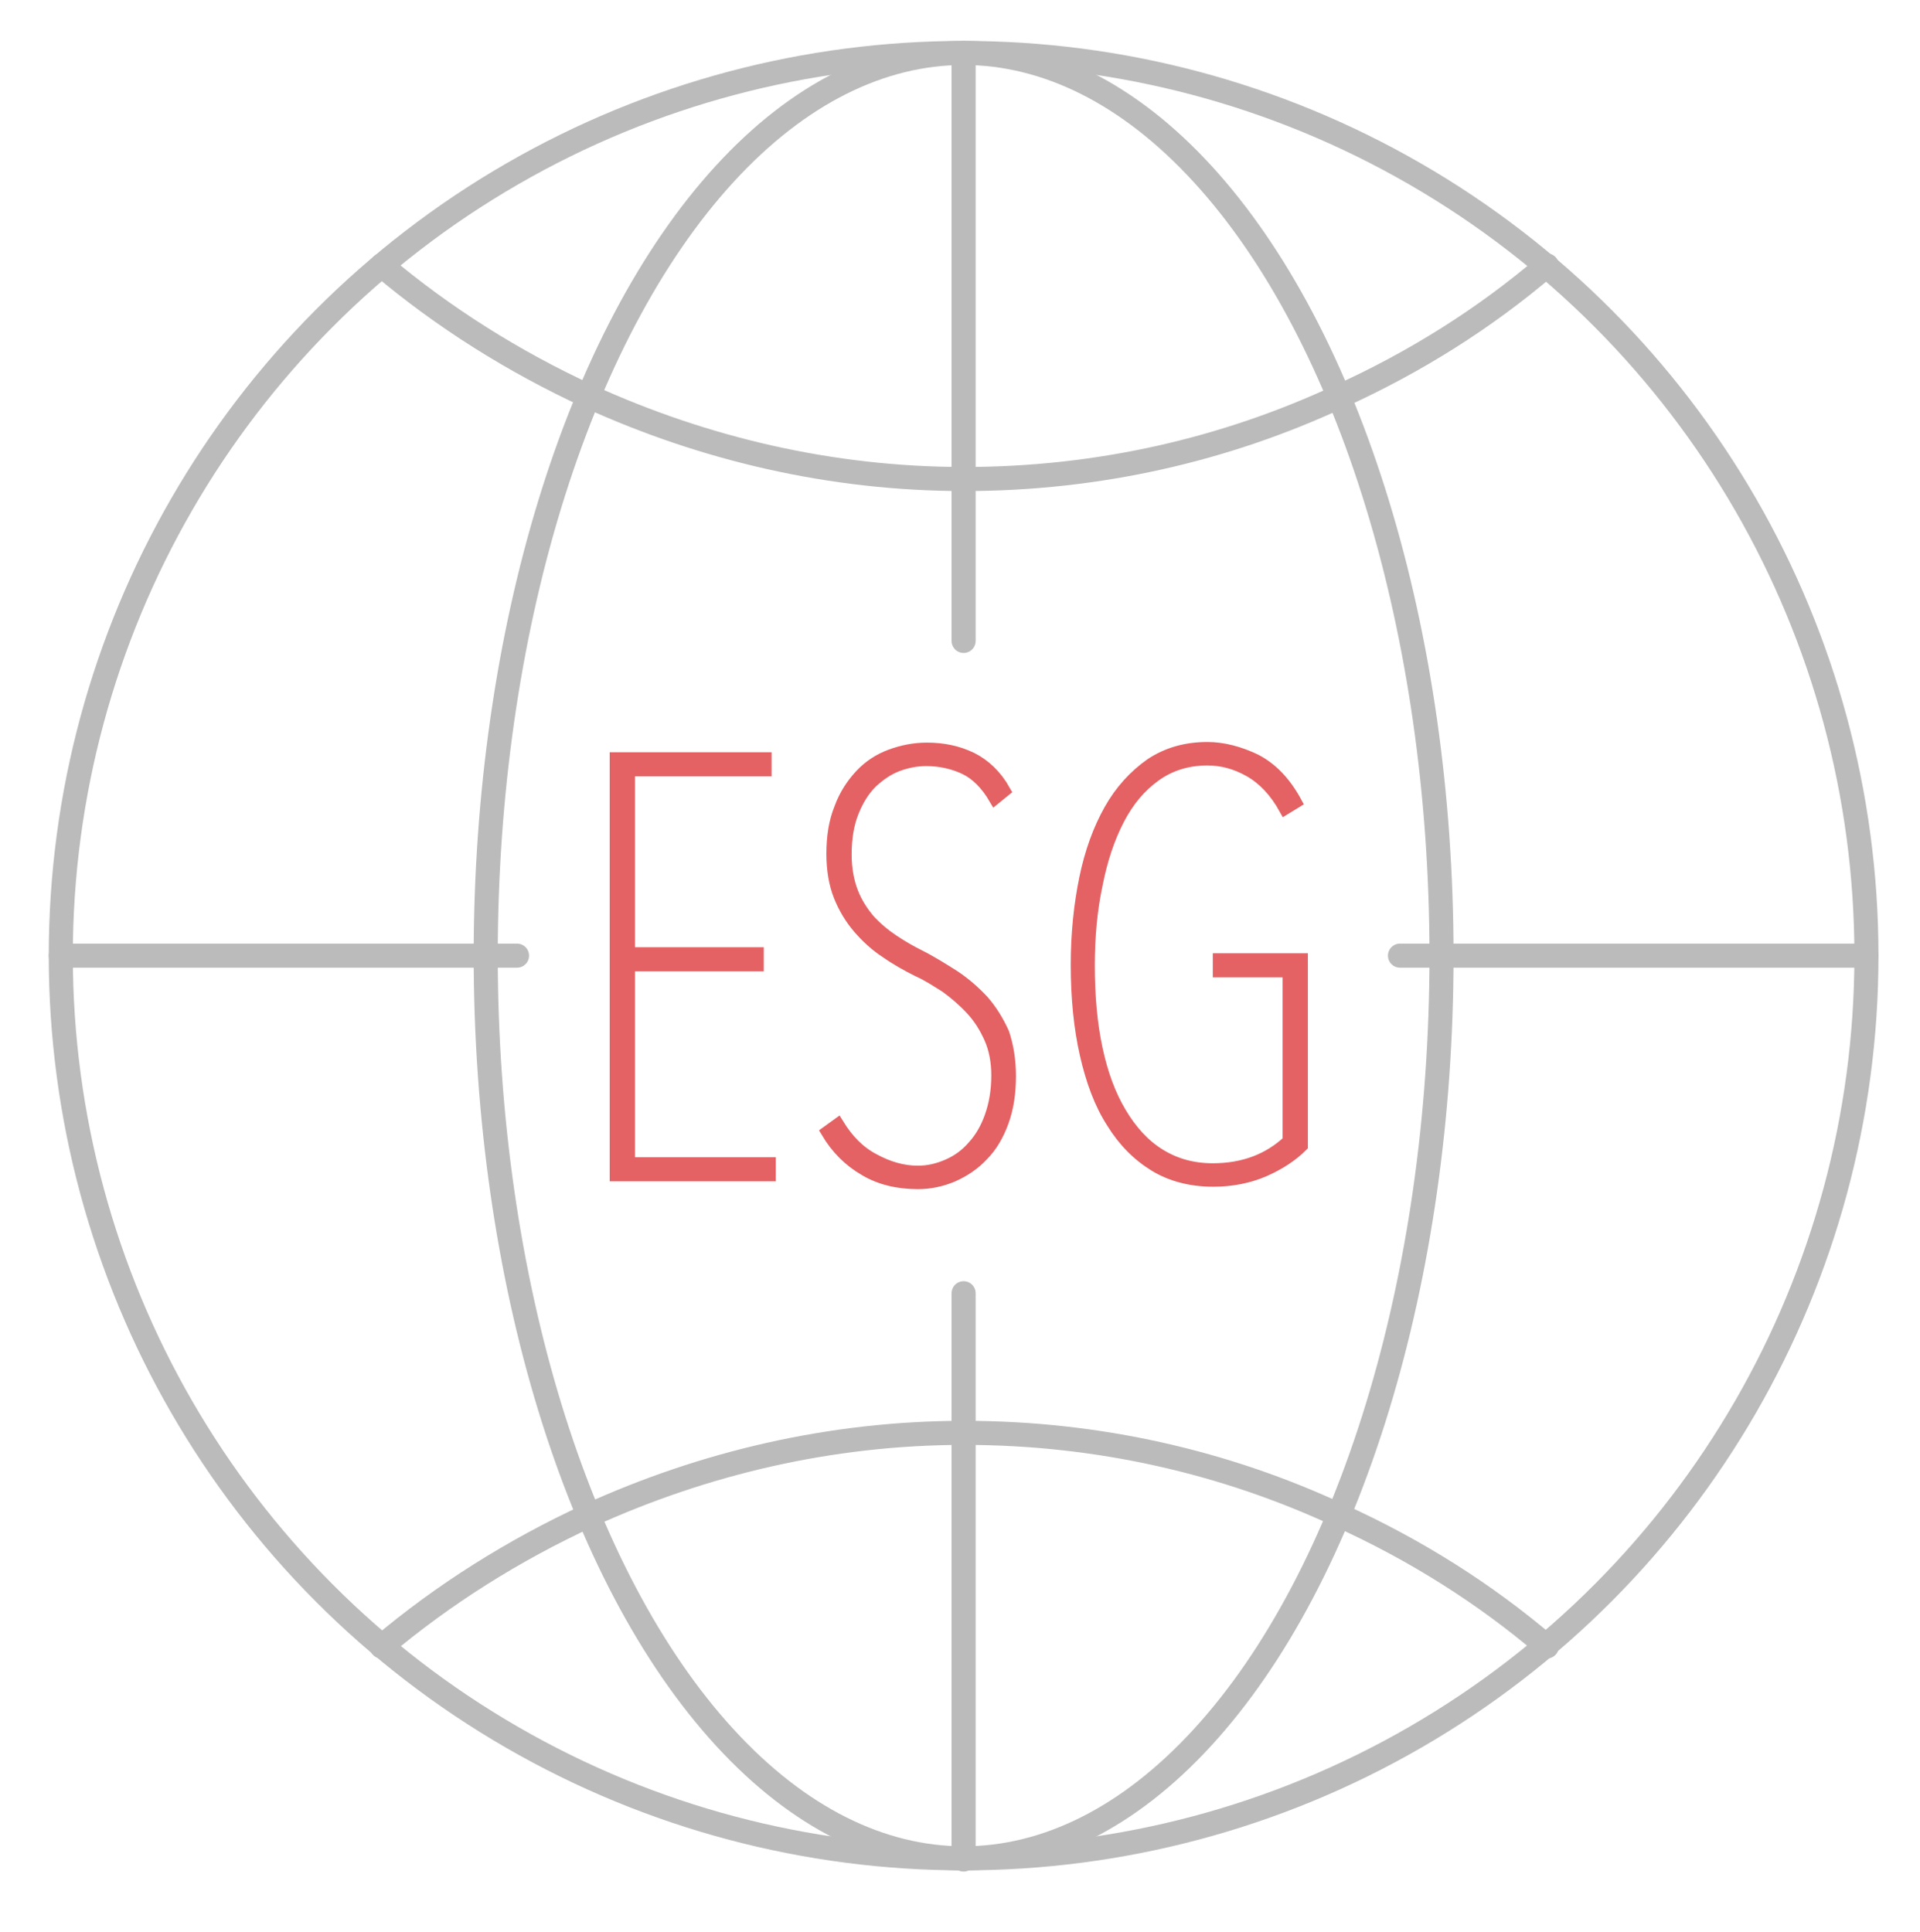 <?xml version="1.0" encoding="utf-8"?>
<!-- Generator: Adobe Illustrator 24.1.0, SVG Export Plug-In . SVG Version: 6.00 Build 0)  -->
<svg version="1.1" id="Layer_1" xmlns="http://www.w3.org/2000/svg" xmlns:xlink="http://www.w3.org/1999/xlink" x="0px" y="0px"
	 viewBox="0 0 319 321" style="enable-background:new 0 0 319 321;" xml:space="preserve">
<style type="text/css">
	.st0{fill:none;stroke:#BBBBBB;stroke-width:4;stroke-linecap:round;stroke-linejoin:round;stroke-miterlimit:10;}
	.st1{fill:#E46264;stroke:#E46264;stroke-width:2;stroke-miterlimit:10;}
</style>
<circle class="st0" cx="160.1" cy="158.8" r="150"/>
<ellipse class="st0" cx="160.1" cy="158.8" rx="79.4" ry="150"/>
<polyline class="st0" points="160.1,214.9 160.1,238.3 160.1,309 "/>
<polyline class="st0" points="160.1,8.8 160.1,79.4 160.1,106.5 "/>
<polyline class="st0" points="232.6,158.8 239.6,158.8 310.1,158.8 "/>
<line class="st0" x1="10.1" y1="158.8" x2="85.9" y2="158.8"/>
<path class="st0" d="M63.4,44.1c10.2,8.6,21.9,16,34.5,21.8c18.9,8.6,40,13.7,62.3,13.7s43.4-4.9,62.3-13.7
	c12.6-5.7,24.2-13,34.5-21.8"/>
<path class="st0" d="M63.4,273.6c10.2-8.6,21.9-16,34.5-21.8c18.9-8.6,40-13.7,62.3-13.7s43.4,4.9,62.3,13.7
	c12.6,5.7,24.2,13,34.5,21.8"/>
<g>
	<path class="st1" d="M102.3,195v-69h24.9v2h-22.7v30.4h21.4v2h-21.4v32.9h23.4v2h-25.6V195z"/>
	<path class="st1" d="M167.8,178.8c0,2.9-0.4,5.4-1.2,7.6c-0.8,2.2-1.9,4.1-3.4,5.6c-1.4,1.5-3.1,2.6-4.9,3.4
		c-1.9,0.8-3.8,1.2-5.8,1.2c-3.3,0-6.3-0.7-8.8-2.2c-2.6-1.5-4.7-3.6-6.3-6.3l1.8-1.3c1.6,2.6,3.5,4.6,6,5.9c2.4,1.3,4.8,2,7.3,2
		c1.8,0,3.4-0.4,5-1.1c1.6-0.7,3-1.7,4.2-3.1c1.2-1.3,2.2-3,2.9-5s1.1-4.2,1.1-6.8c0-2.3-0.4-4.4-1.2-6.2s-1.8-3.4-3.1-4.8
		c-1.3-1.4-2.7-2.6-4.2-3.7c-1.6-1-3.1-2-4.7-2.7c-1.8-0.9-3.6-1.9-5.3-3.1c-1.7-1.1-3.2-2.5-4.5-4s-2.4-3.3-3.2-5.3s-1.2-4.4-1.2-7
		c0-2.9,0.4-5.4,1.3-7.6c0.8-2.2,2-4,3.4-5.5s3.1-2.6,5-3.3c1.9-0.7,3.9-1.1,6-1.1c2.7,0,5.1,0.5,7.4,1.6c2.2,1.1,4.1,2.9,5.5,5.4
		l-1.6,1.3c-1.4-2.4-3.1-4.1-5-5c-1.9-0.9-4.1-1.4-6.4-1.4c-1.6,0-3.2,0.3-4.8,0.9s-3,1.6-4.3,2.8c-1.3,1.3-2.3,2.9-3.1,4.9
		s-1.2,4.3-1.2,7.1c0,2.4,0.4,4.5,1.1,6.3c0.7,1.8,1.7,3.3,2.8,4.6c1.2,1.3,2.5,2.4,4,3.4s2.9,1.8,4.3,2.5c2,1,3.9,2.2,5.8,3.4
		c1.8,1.2,3.4,2.6,4.8,4.1c1.4,1.6,2.5,3.4,3.4,5.4C167.4,173.8,167.8,176.2,167.8,178.8z"/>
	<path class="st1" d="M180.9,160.4c0,5.1,0.4,9.7,1.3,13.9c0.9,4.2,2.2,7.7,4,10.7s3.9,5.3,6.5,6.9c2.6,1.6,5.5,2.4,8.8,2.4
		c5.1,0,9.3-1.6,12.6-4.7v-28.2h-11.6v-2h13.8v31c-1.6,1.6-3.7,3-6.2,4.1s-5.4,1.7-8.5,1.7c-3.6,0-6.9-0.8-9.7-2.5s-5.2-4.1-7.1-7.2
		c-2-3.1-3.4-6.9-4.4-11.3c-1-4.4-1.5-9.4-1.5-14.9c0-5.1,0.5-9.9,1.4-14.3c0.9-4.4,2.3-8.2,4.1-11.4s4.1-5.7,6.8-7.6
		c2.7-1.8,5.8-2.7,9.4-2.7c2.6,0,5.3,0.7,8,2c2.7,1.4,4.9,3.7,6.7,7l-1.8,1.1c-1.6-2.9-3.6-5-5.9-6.3c-2.3-1.3-4.6-1.9-7-1.9
		c-3.3,0-6.2,0.9-8.7,2.7s-4.5,4.2-6.1,7.3s-2.8,6.7-3.6,10.8C181.3,151.2,180.9,155.7,180.9,160.4z"/>
</g>
</svg>
